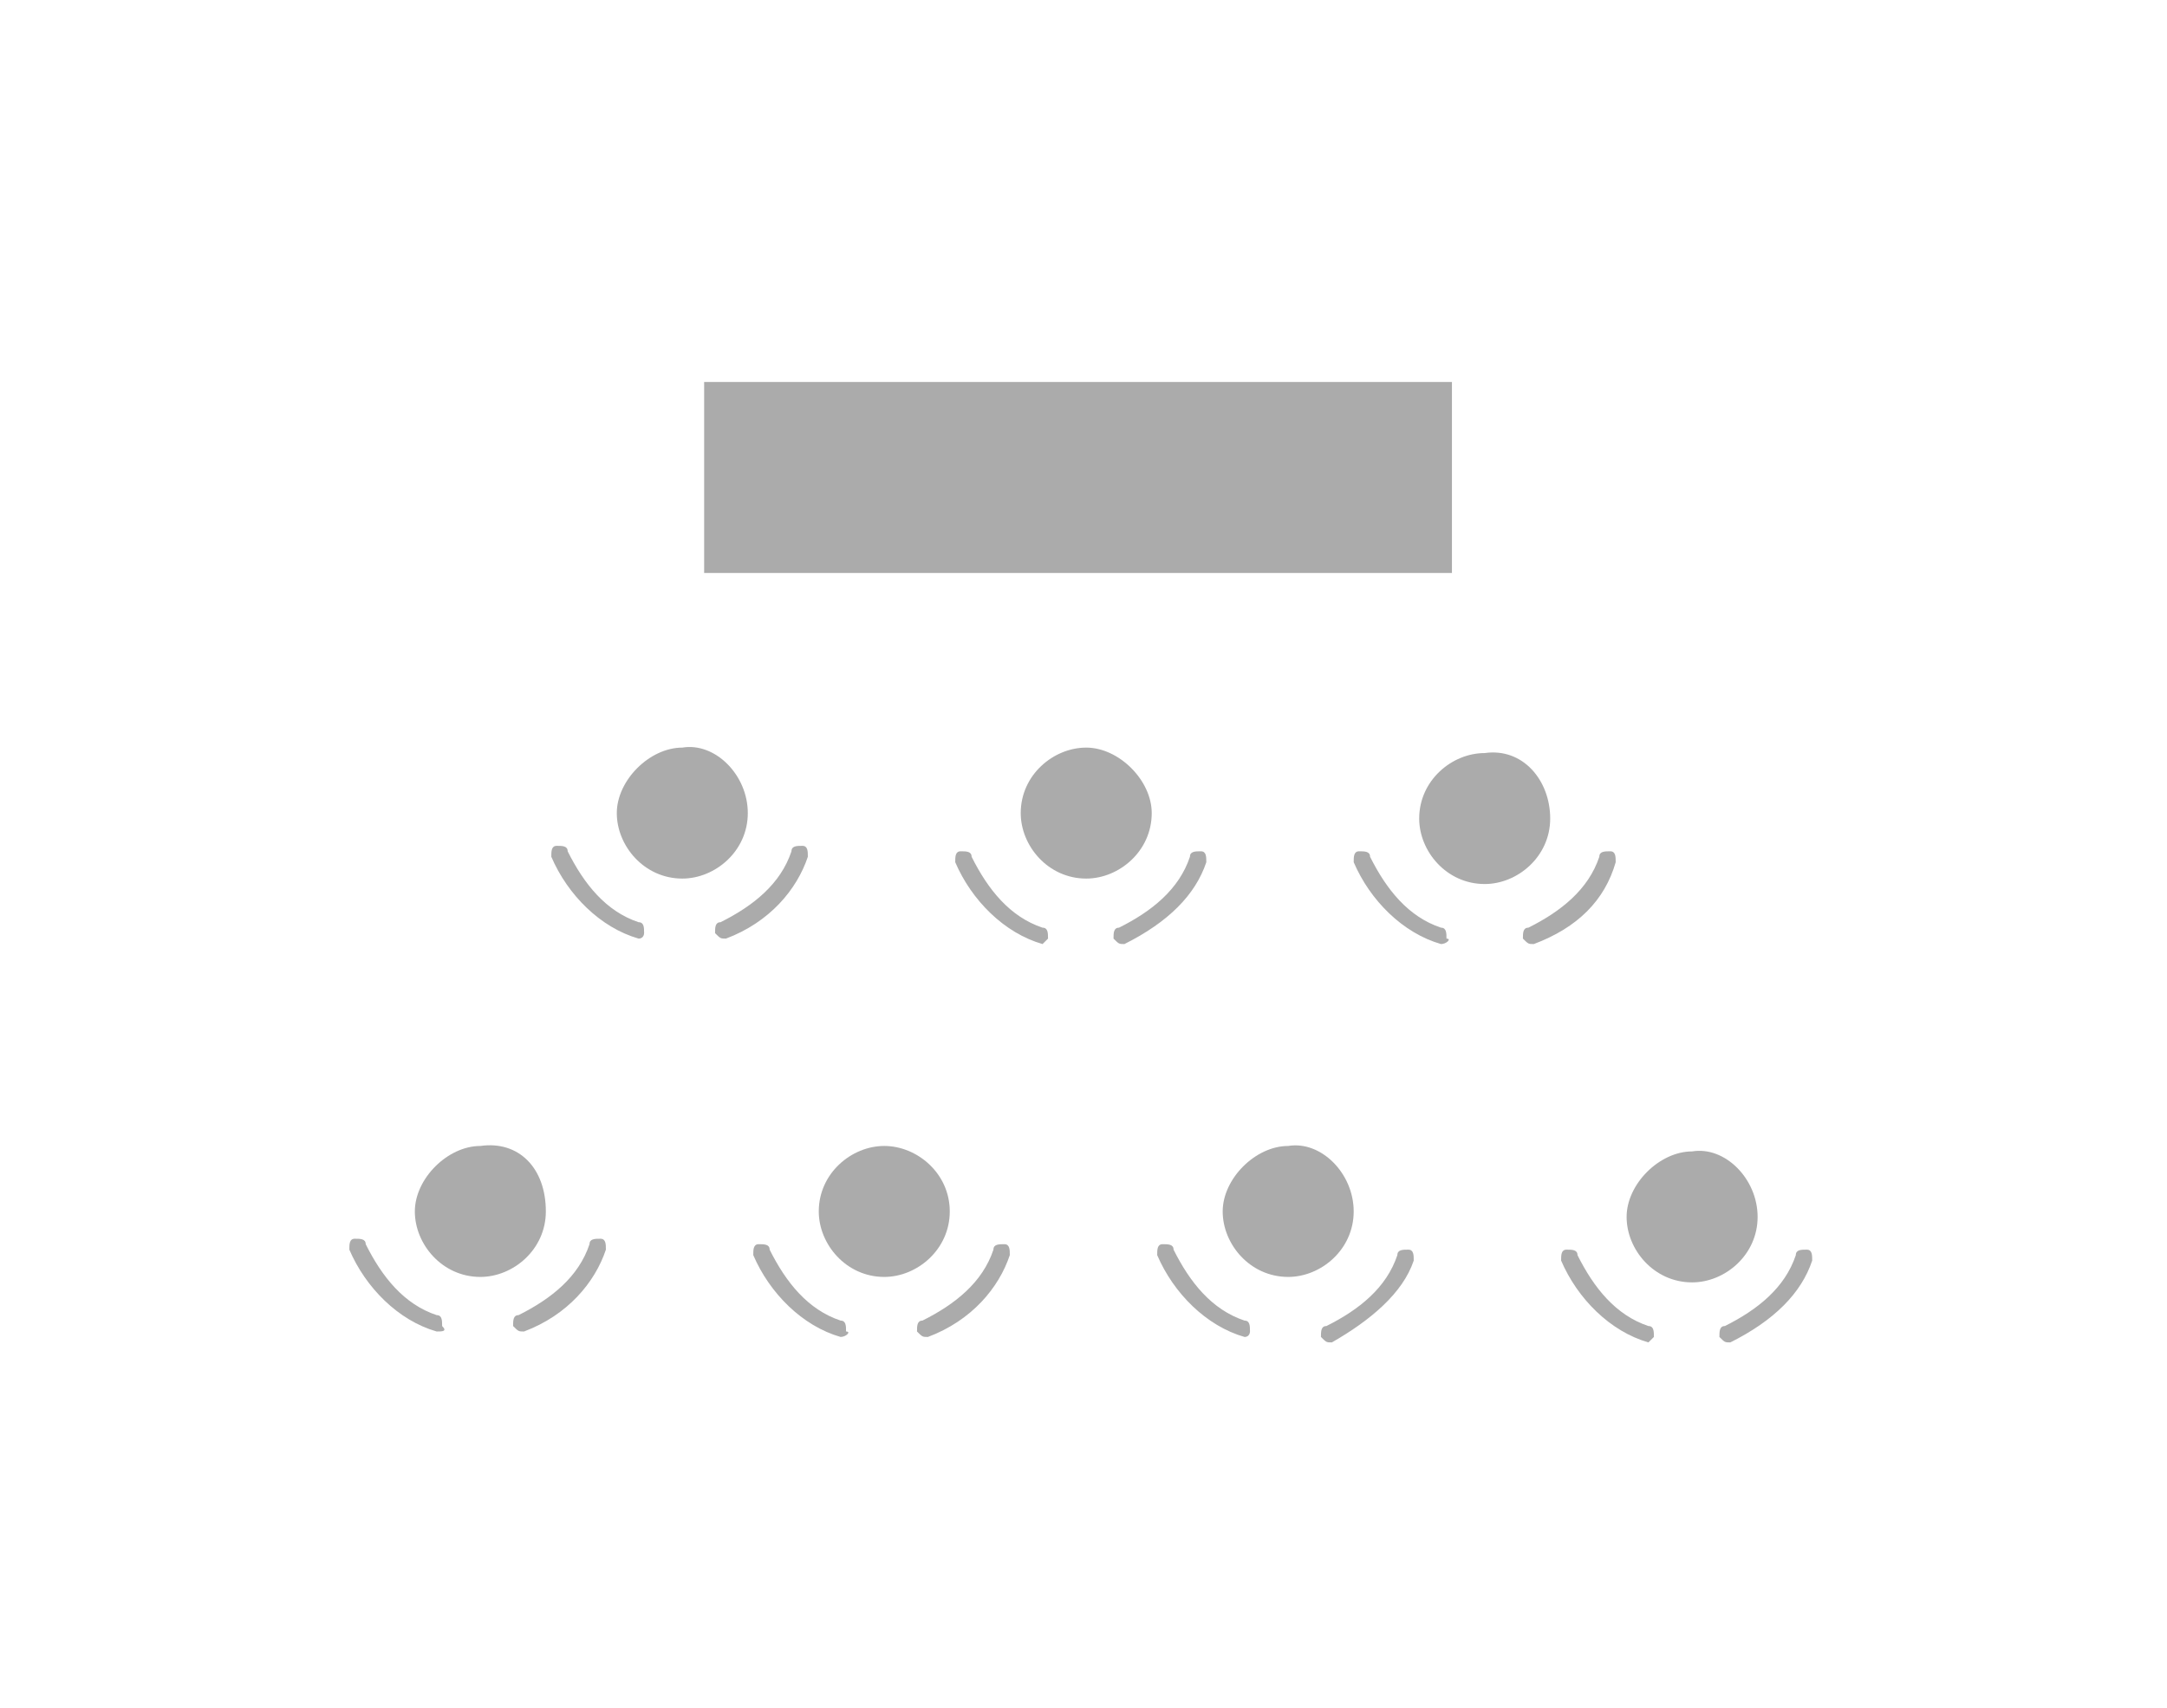 <?xml version="1.0" encoding="utf-8"?>
<!-- Generator: Adobe Illustrator 28.2.0, SVG Export Plug-In . SVG Version: 6.00 Build 0)  -->
<svg version="1.1" id="cabaret" xmlns="http://www.w3.org/2000/svg" xmlns:xlink="http://www.w3.org/1999/xlink" x="0px" y="0px"
	 viewBox="0 0 39.7 31.3" style="enable-background:new 0 0 39.7 31.3;" xml:space="preserve">
<style type="text/css">
	.st0{fill:#ABABAB;}
</style>
<g>
	<rect x="12.9" y="7" class="st0" width="13.7" height="3.5"/>
	<path class="st0" d="M13.7,14.9c0,0.7-0.6,1.2-1.2,1.2c-0.7,0-1.2-0.6-1.2-1.2c0-0.6,0.6-1.2,1.2-1.2
		C13.1,13.6,13.7,14.2,13.7,14.9"/>
	<path class="st0" d="M11.7,17.2C11.7,17.2,11.7,17.2,11.7,17.2c-0.7-0.2-1.3-0.8-1.6-1.5c0-0.1,0-0.2,0.1-0.2c0.1,0,0.2,0,0.2,0.1
		c0.3,0.6,0.7,1.1,1.3,1.3c0.1,0,0.1,0.1,0.1,0.2C11.8,17.1,11.8,17.2,11.7,17.2z M13.3,17.2c-0.1,0-0.1,0-0.2-0.1
		c0-0.1,0-0.2,0.1-0.2c0.6-0.3,1.1-0.7,1.3-1.3c0-0.1,0.1-0.1,0.2-0.1c0.1,0,0.1,0.1,0.1,0.2C14.6,16.3,14.1,16.9,13.3,17.2
		C13.3,17.2,13.3,17.2,13.3,17.2z"/>
	<path class="st0" d="M21.1,14.9c0,0.7-0.6,1.2-1.2,1.2c-0.7,0-1.2-0.6-1.2-1.2c0-0.7,0.6-1.2,1.2-1.2
		C20.5,13.7,21.1,14.3,21.1,14.9"/>
	<path class="st0" d="M19.1,17.3C19,17.3,19,17.3,19.1,17.3c-0.7-0.2-1.3-0.8-1.6-1.5c0-0.1,0-0.2,0.1-0.2c0.1,0,0.2,0,0.2,0.1
		c0.3,0.6,0.7,1.1,1.3,1.3c0.1,0,0.1,0.1,0.1,0.2C19.2,17.2,19.1,17.3,19.1,17.3z M20.6,17.3c-0.1,0-0.1,0-0.2-0.1
		c0-0.1,0-0.2,0.1-0.2c0.6-0.3,1.1-0.7,1.3-1.3c0-0.1,0.1-0.1,0.2-0.1c0.1,0,0.1,0.1,0.1,0.2C21.9,16.4,21.4,16.9,20.6,17.3
		C20.7,17.3,20.7,17.3,20.6,17.3z"/>
	<path class="st0" d="M28.4,15c0,0.7-0.6,1.2-1.2,1.2c-0.7,0-1.2-0.6-1.2-1.2c0-0.7,0.6-1.2,1.2-1.2C27.9,13.7,28.4,14.3,28.4,15"/>
	<path class="st0" d="M28.1,17.3c-0.1,0-0.1,0-0.2-0.1c0-0.1,0-0.2,0.1-0.2c0.6-0.3,1.1-0.7,1.3-1.3c0-0.1,0.1-0.1,0.2-0.1
		c0.1,0,0.1,0.1,0.1,0.2C29.4,16.5,28.9,17,28.1,17.3C28.1,17.3,28.1,17.3,28.1,17.3z M26.4,17.3C26.4,17.3,26.4,17.3,26.4,17.3
		c-0.7-0.2-1.3-0.8-1.6-1.5c0-0.1,0-0.2,0.1-0.2c0.1,0,0.2,0,0.2,0.1c0.3,0.6,0.7,1.1,1.3,1.3c0.1,0,0.1,0.1,0.1,0.2
		C26.6,17.2,26.5,17.3,26.4,17.3z"/>
	<path class="st0" d="M10,22.2c0,0.7-0.6,1.2-1.2,1.2c-0.7,0-1.2-0.6-1.2-1.2c0-0.6,0.6-1.2,1.2-1.2C9.5,20.9,10,21.4,10,22.2"/>
	<path class="st0" d="M8,24.4C8,24.4,8,24.4,8,24.4c-0.7-0.2-1.3-0.8-1.6-1.5c0-0.1,0-0.2,0.1-0.2c0.1,0,0.2,0,0.2,0.1
		c0.3,0.6,0.7,1.1,1.3,1.3c0.1,0,0.1,0.1,0.1,0.2C8.2,24.4,8.1,24.4,8,24.4z M9.6,24.4c-0.1,0-0.1,0-0.2-0.1c0-0.1,0-0.2,0.1-0.2
		c0.6-0.3,1.1-0.7,1.3-1.3c0-0.1,0.1-0.1,0.2-0.1c0.1,0,0.1,0.1,0.1,0.2C10.9,23.5,10.4,24.1,9.6,24.4C9.7,24.4,9.6,24.4,9.6,24.4z"
		/>
	<path class="st0" d="M17.4,22.2c0,0.7-0.6,1.2-1.2,1.2c-0.7,0-1.2-0.6-1.2-1.2c0-0.7,0.6-1.2,1.2-1.2S17.4,21.5,17.4,22.2"/>
	<path class="st0" d="M15.4,24.5C15.4,24.5,15.4,24.5,15.4,24.5c-0.7-0.2-1.3-0.8-1.6-1.5c0-0.1,0-0.2,0.1-0.2c0.1,0,0.2,0,0.2,0.1
		c0.3,0.6,0.7,1.1,1.3,1.3c0.1,0,0.1,0.1,0.1,0.2C15.6,24.4,15.5,24.5,15.4,24.5z M17,24.5c-0.1,0-0.1,0-0.2-0.1
		c0-0.1,0-0.2,0.1-0.2c0.6-0.3,1.1-0.7,1.3-1.3c0-0.1,0.1-0.1,0.2-0.1c0.1,0,0.1,0.1,0.1,0.2C18.3,23.6,17.8,24.2,17,24.5
		C17,24.5,17,24.5,17,24.5z"/>
	<path class="st0" d="M24.8,22.2c0,0.7-0.6,1.2-1.2,1.2c-0.7,0-1.2-0.6-1.2-1.2c0-0.6,0.6-1.2,1.2-1.2
		C24.2,20.9,24.8,21.5,24.8,22.2"/>
	<path class="st0" d="M24.4,24.6c-0.1,0-0.1,0-0.2-0.1c0-0.1,0-0.2,0.1-0.2c0.6-0.3,1.1-0.7,1.3-1.3c0-0.1,0.1-0.1,0.2-0.1
		c0.1,0,0.1,0.1,0.1,0.2C25.7,23.7,25.1,24.2,24.4,24.6C24.4,24.6,24.4,24.6,24.4,24.6z M22.8,24.5C22.8,24.5,22.7,24.5,22.8,24.5
		c-0.7-0.2-1.3-0.8-1.6-1.5c0-0.1,0-0.2,0.1-0.2c0.1,0,0.2,0,0.2,0.1c0.3,0.6,0.7,1.1,1.3,1.3c0.1,0,0.1,0.1,0.1,0.2
		C22.9,24.4,22.9,24.5,22.8,24.5z"/>
	<path class="st0" d="M32.2,22.3c0,0.7-0.6,1.2-1.2,1.2c-0.7,0-1.2-0.6-1.2-1.2c0-0.6,0.6-1.2,1.2-1.2C31.6,21,32.2,21.6,32.2,22.3"
		/>
	<path class="st0" d="M30.2,24.6C30.1,24.6,30.1,24.6,30.2,24.6c-0.7-0.2-1.3-0.8-1.6-1.5c0-0.1,0-0.2,0.1-0.2c0.1,0,0.2,0,0.2,0.1
		c0.3,0.6,0.7,1.1,1.3,1.3c0.1,0,0.1,0.1,0.1,0.2C30.3,24.5,30.2,24.6,30.2,24.6z M31.7,24.6c-0.1,0-0.1,0-0.2-0.1
		c0-0.1,0-0.2,0.1-0.2c0.6-0.3,1.1-0.7,1.3-1.3c0-0.1,0.1-0.1,0.2-0.1c0.1,0,0.1,0.1,0.1,0.2C33,23.7,32.5,24.2,31.7,24.6
		C31.8,24.6,31.8,24.6,31.7,24.6z"/>
</g>
</svg>

